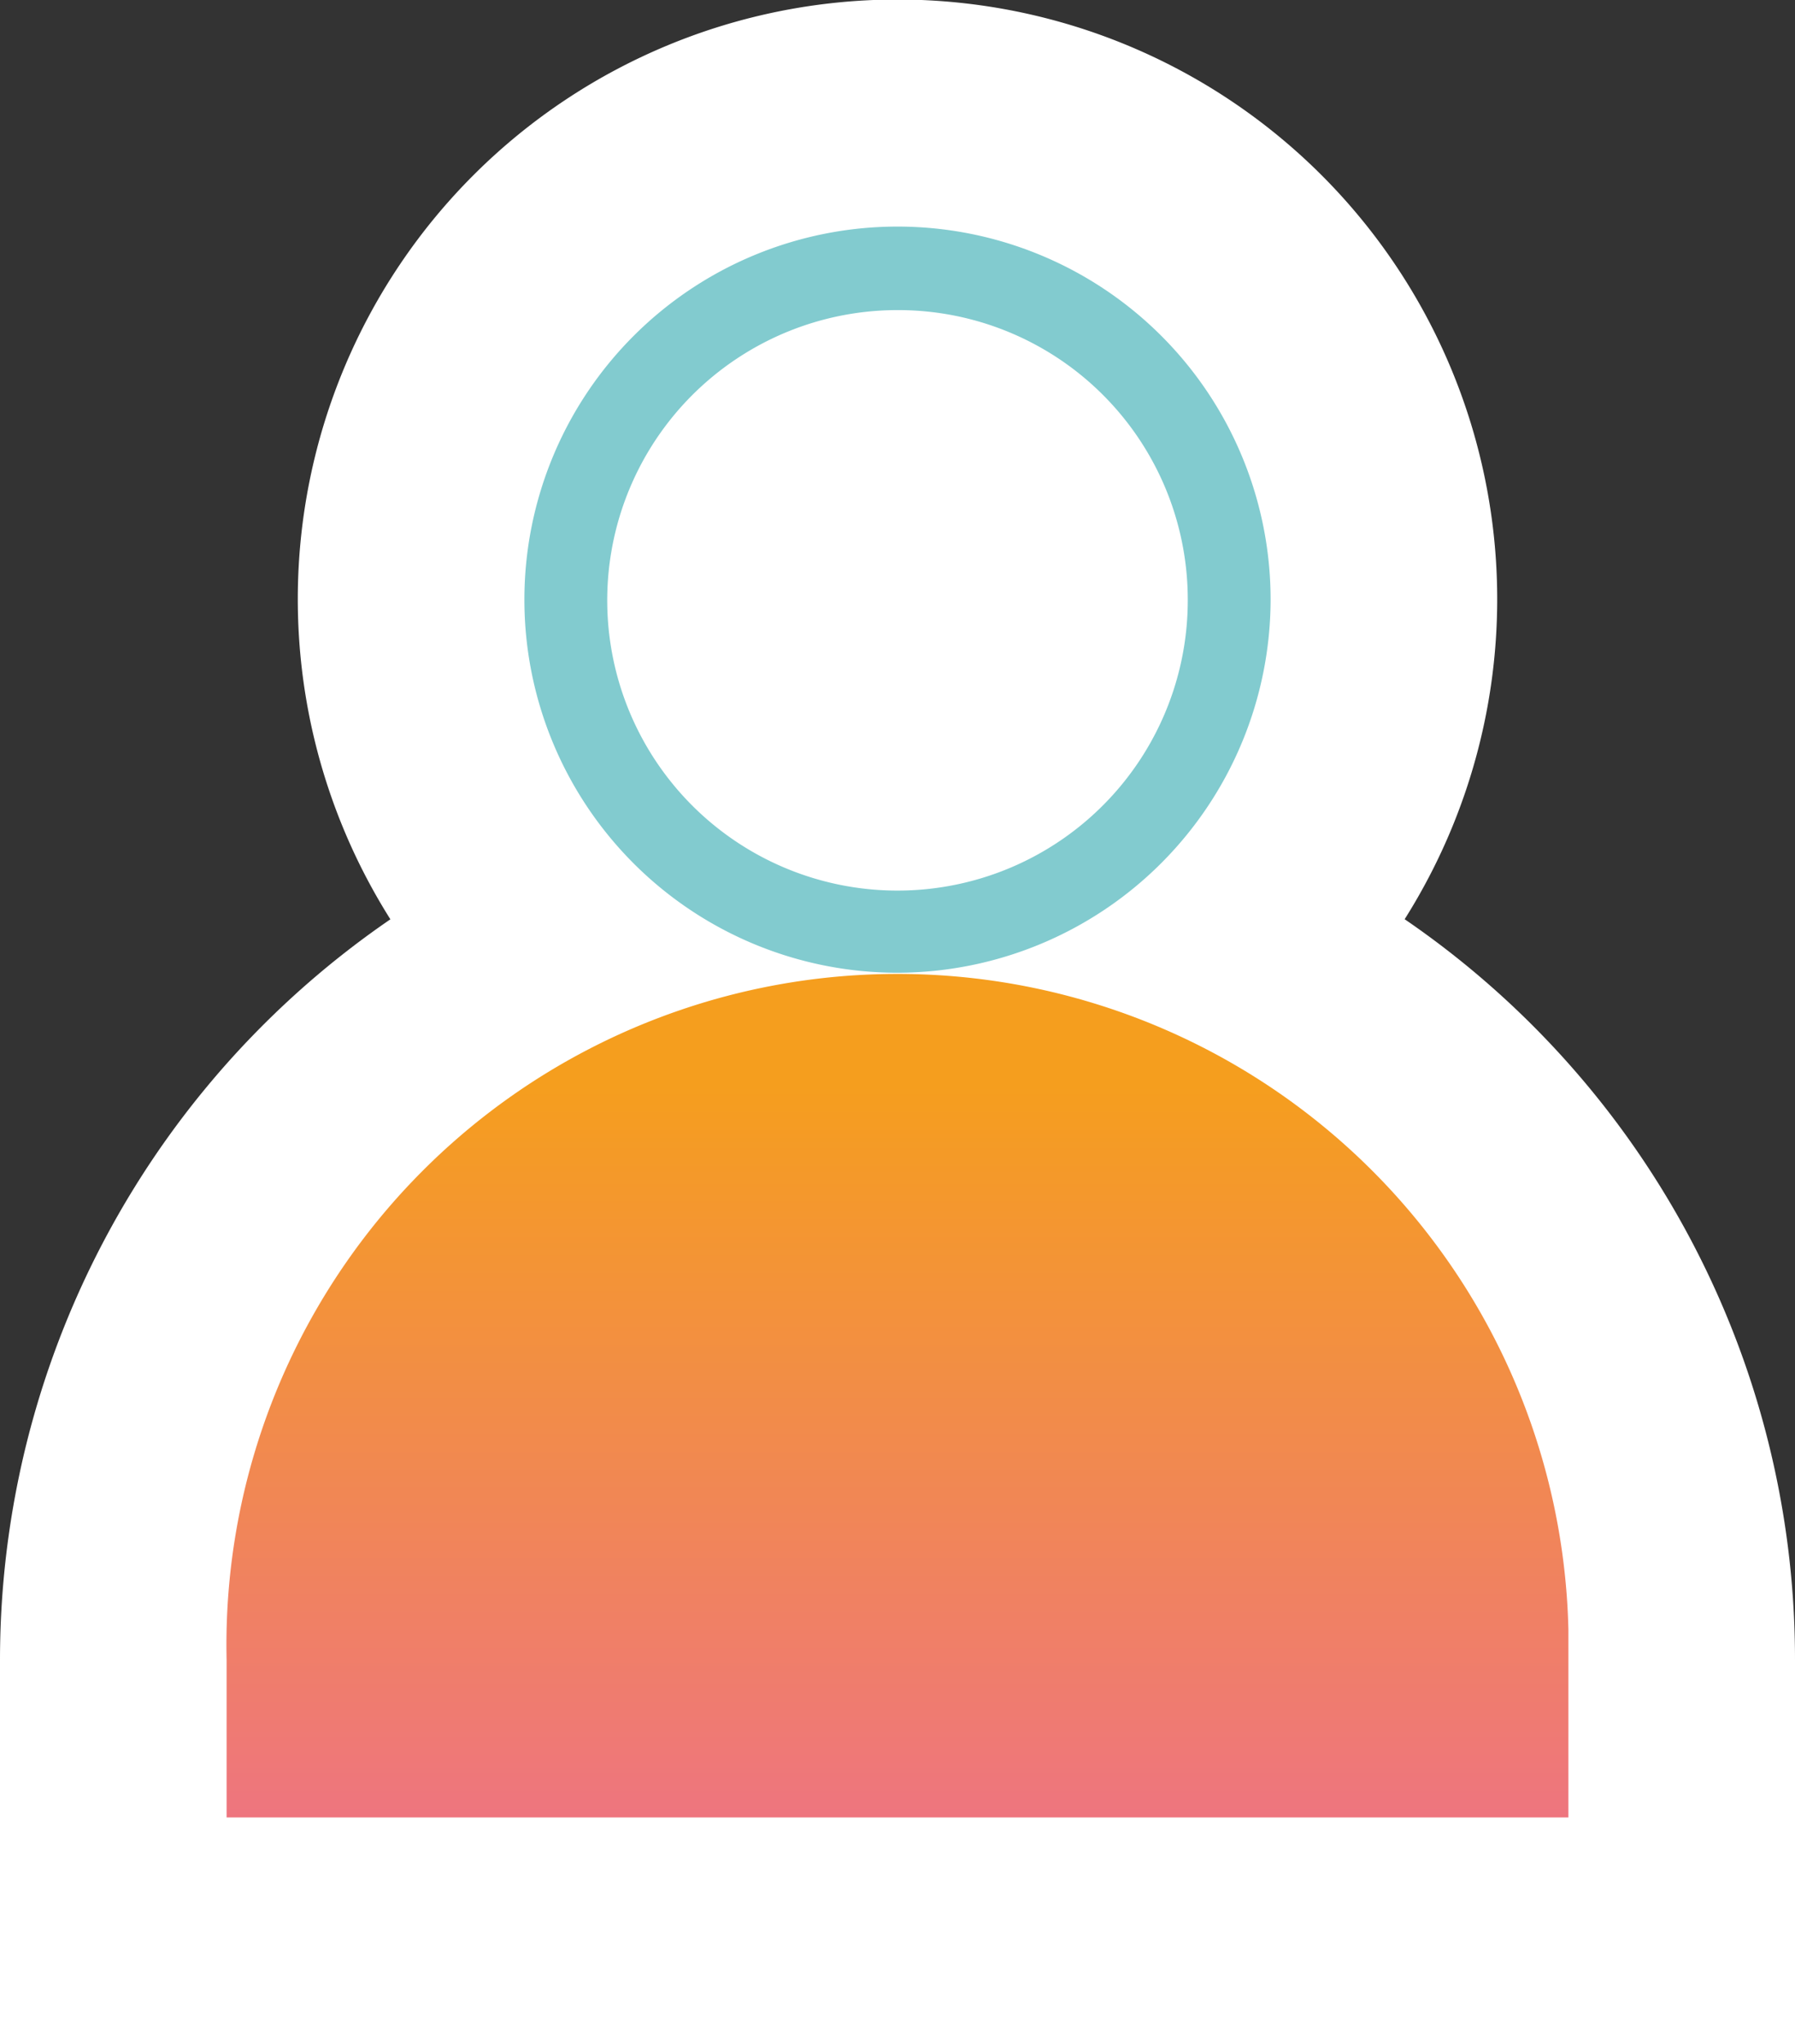 <svg xmlns="http://www.w3.org/2000/svg" xmlns:xlink="http://www.w3.org/1999/xlink" viewBox="0 0 26.22 29.86"><rect x="0" y="0" width="26.22" height="29.86" fill="#333333" stroke="none"/><defs><style>.cls-1{fill:#fff;stroke:#fff;stroke-width:3px;}.cls-2{fill:#82cbcf;}.cls-3{fill:url(#Dégradé_sans_nom_2);}</style><linearGradient id="Dégradé_sans_nom_2" x1="939.95" y1="1124.4" x2="939.95" y2="1123.4" gradientTransform="matrix(19.6, 0, 0, -12.32, -18409.87, 13868.4)" gradientUnits="userSpaceOnUse"><stop offset="0" stop-color="#f59e1e"/><stop offset="1" stop-color="#ed6f8d"/></linearGradient></defs><g id="Calque_2" data-name="Calque 2"><g id="Calque_1-2" data-name="Calque 1"><g id="Groupe_158" data-name="Groupe 158"><g id="Groupe_225" data-name="Groupe 225"><path id="Tracé_502" data-name="Tracé 502" class="cls-1" d="M18.28,13.85a7.26,7.26,0,1,0-10.34,0A11.62,11.62,0,0,0,1.5,24.25v4.11H24.72V24.25a11.6,11.6,0,0,0-6.44-10.4"/><path id="Tracé_503" data-name="Tracé 503" class="cls-2" d="M13.11,14.21a5.45,5.45,0,1,1,5.45-5.45h0a5.46,5.46,0,0,1-5.45,5.45m0-9.68a4.24,4.24,0,1,0,4.24,4.23,4.23,4.23,0,0,0-4.24-4.23"/><path id="Tracé_504" data-name="Tracé 504" class="cls-3" d="M22.91,26.55H3.31v-2.3a9.8,9.8,0,1,1,19.6-.44v2.74Z"/></g></g></g></g></svg>